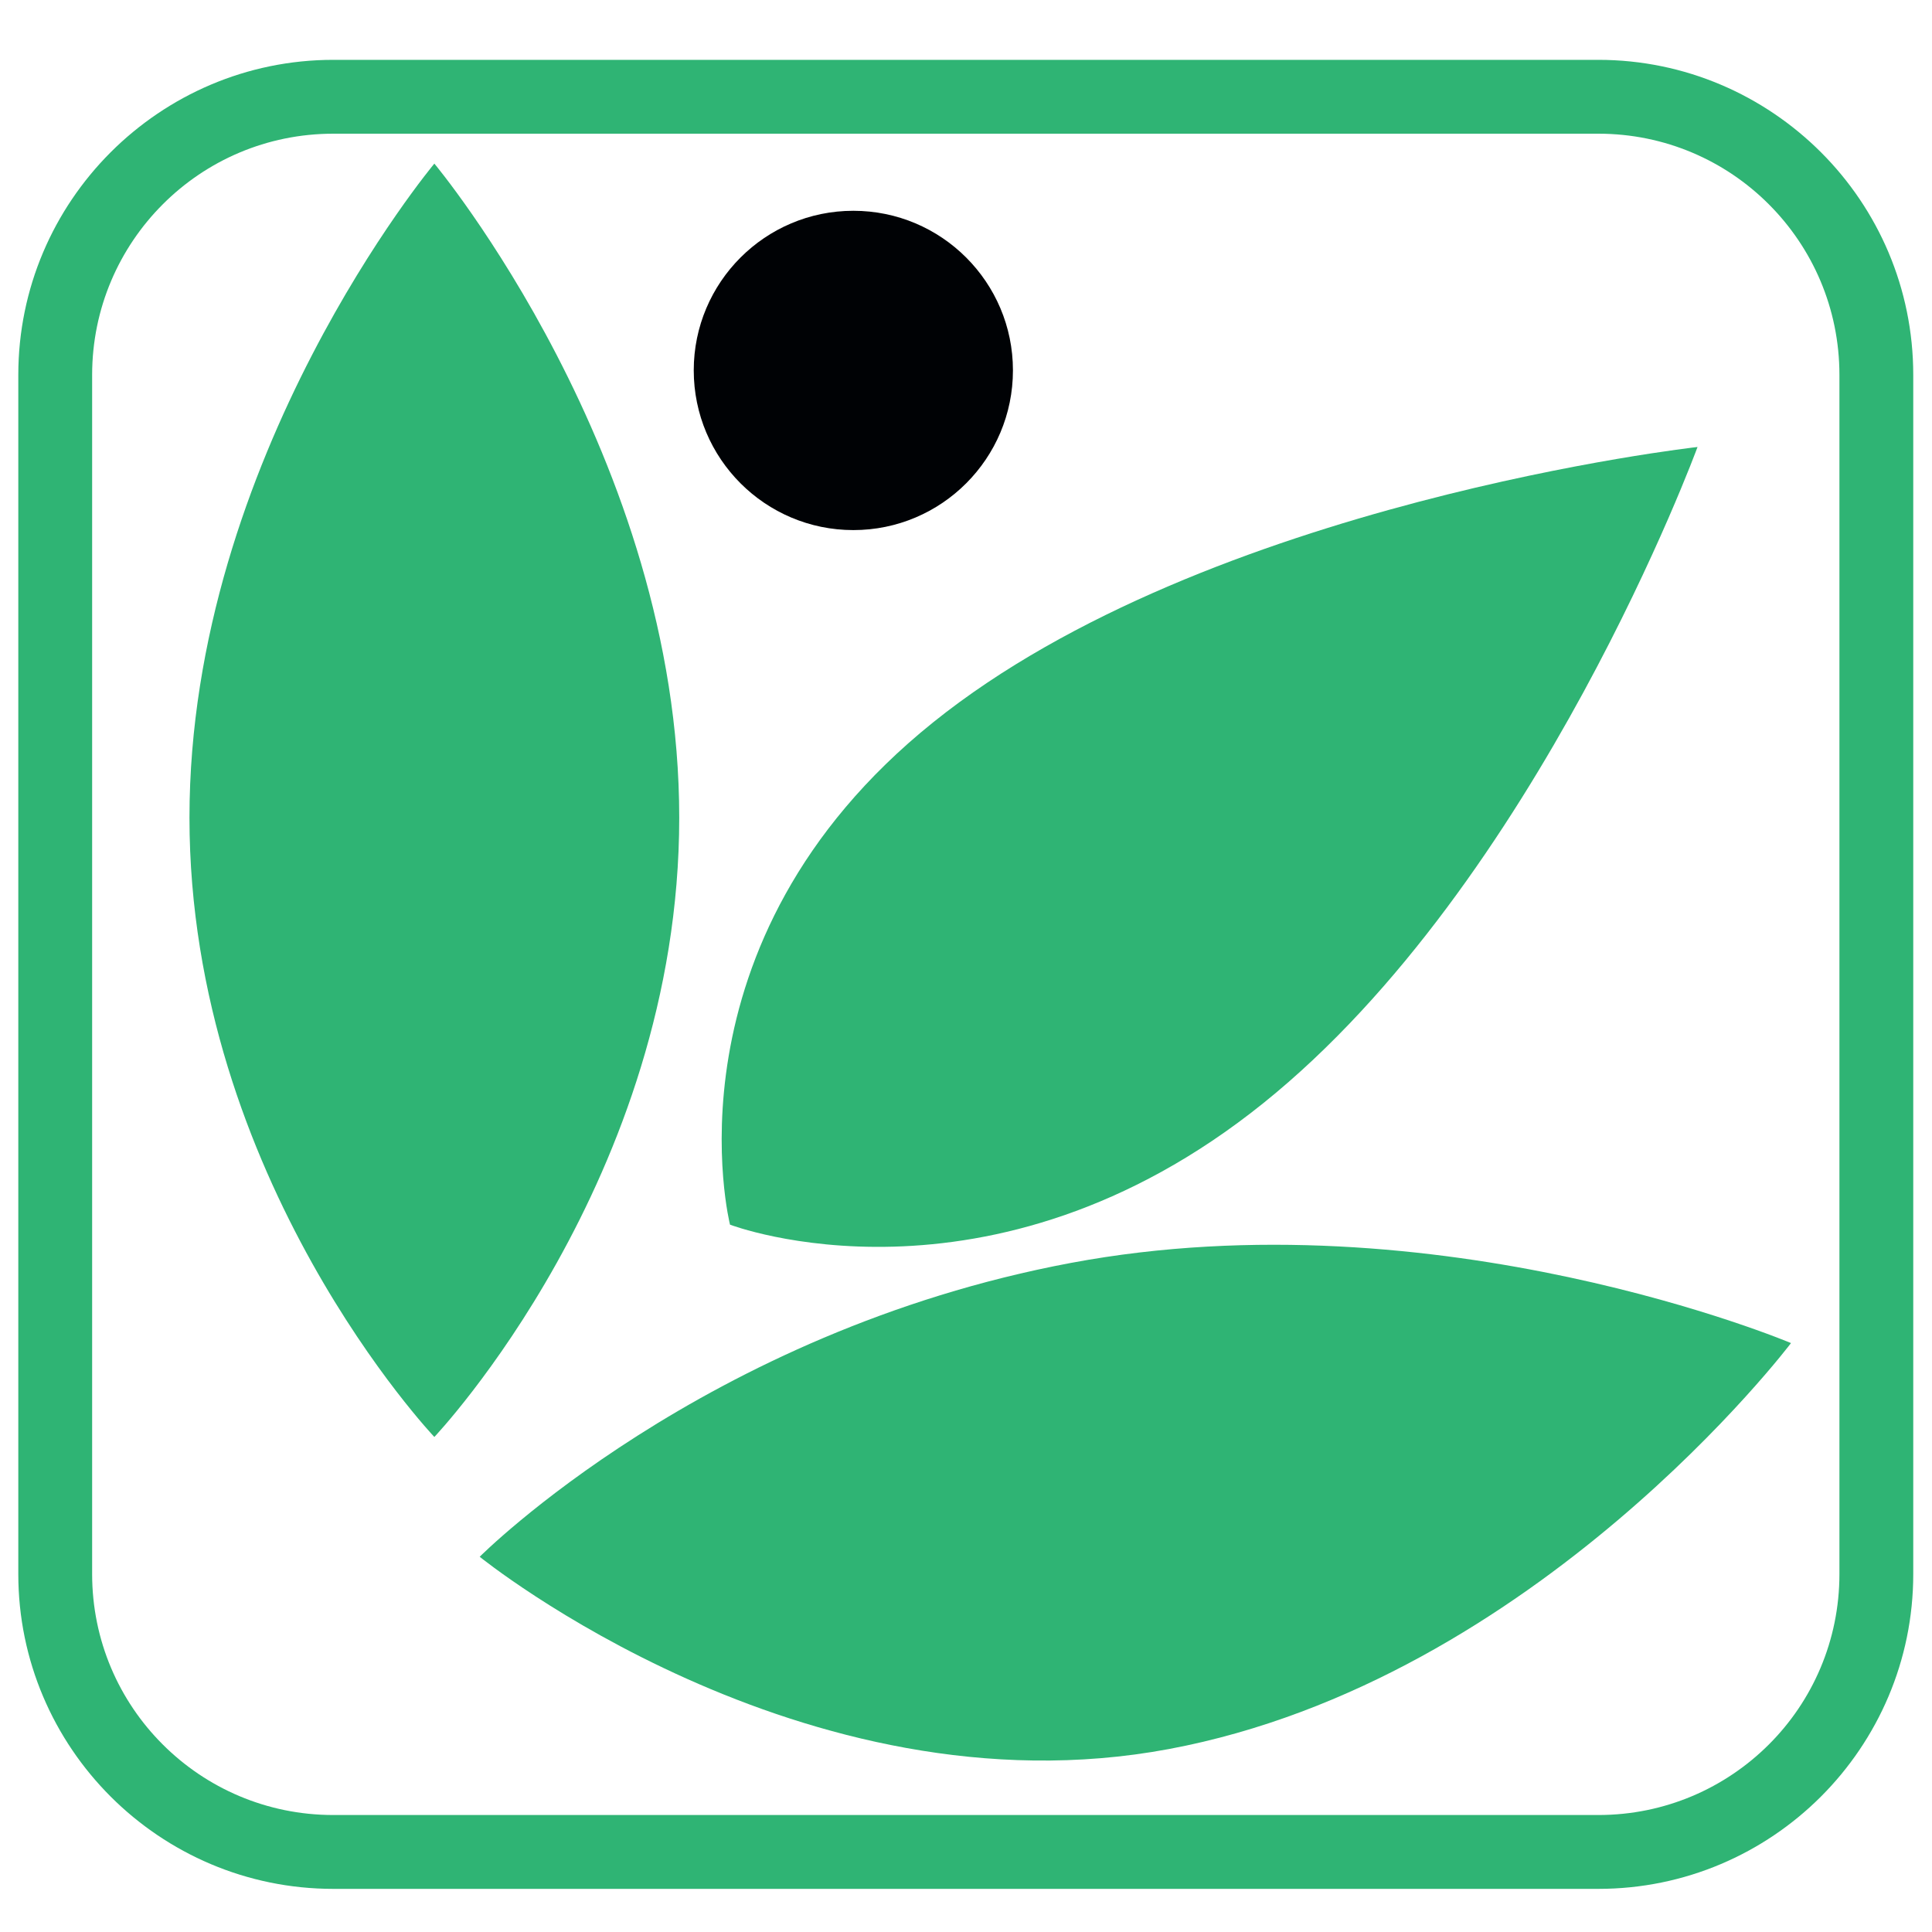 <svg xmlns="http://www.w3.org/2000/svg" xmlns:xlink="http://www.w3.org/1999/xlink" version="1.1" width="581.102pt" height="581.102pt" viewBox="0 0 581.102 581.102">
<defs>
<clipPath id="clip_1">
<path transform="matrix(1,0,0,-1,0,581.102)" d="M0 581.102H581.102V0H0Z"/>
</clipPath>
</defs>
<g id="layer_1" data-name="Layer">
<g clip-path="url(#clip_1)">
<path transform="matrix(1,0,0,-1,480.745,568.129)" d="M0 0H-380.5C-406.622 0-430.296 10.62-447.436 27.731-464.608 44.889-475.241 68.587-475.241 94.694V455.342C-475.241 481.496-464.626 505.147-447.486 522.305-430.315 539.463-406.641 550.129-380.5 550.129H0C26.122 550.129 49.815 539.463 66.986 522.305 84.144 505.147 94.718 481.496 94.718 455.342V94.694C94.718 68.587 84.098 44.889 66.931 27.731 49.796 10.62 26.122 0 0 0M-380.5 22.213H0C20.052 22.213 38.184 30.328 51.317 43.452 64.413 56.529 72.514 74.661 72.514 94.694V455.342C72.514 475.422 64.398 493.554 51.28 506.678 38.184 519.801 20.052 527.917 0 527.917H-380.5C-400.552 527.917-418.684 519.801-431.784 506.678-444.899 493.554-453.033 475.422-453.033 455.342V94.694C-453.033 74.661-444.917 56.529-431.817 43.452-418.703 30.328-400.552 22.213-380.5 22.213" fill="#2fb474" fill-rule="evenodd"/>
<path transform="matrix(1,0,0,-1,304.67,111.395)" d="M0 0C0 26.479-21.485 47.996-48.001 47.996-74.504 47.996-96.007 26.479-96.007 0-96.007-26.526-74.504-48.044-48.001-48.044-21.485-48.044 0-26.526 0 0" fill="#000205" fill-rule="evenodd"/>
<path transform="matrix(1,0,0,-1,204.298,245.925)" d="M0 0C0-108.654-73.655-186.282-73.655-186.282-73.655-186.282-147.31-108.654-147.31 0-147.31 108.607-73.655 196.716-73.655 196.716-73.655 196.716 0 108.607 0 0" fill="#2fb474" fill-rule="evenodd"/>
<path transform="matrix(1,0,0,-1,379.971,331.809)" d="M0 0C-82.545-66.361-160.401-36.542-160.401-36.542-160.401-36.542-181.849 48.229-99.304 114.543-16.755 180.903 130.607 197.366 130.607 197.366 130.607 197.366 82.55 66.314 0 0" fill="#2fb474" fill-rule="evenodd"/>
<path transform="matrix(1,0,0,-1,351.604,526.068)" d="M0 0C-110.443-20.682-207.322 57.828-207.322 57.828-207.322 57.828-139.918 125.534-29.47 146.216 80.973 166.899 187.089 122.101 187.089 122.101 187.089 122.101 110.448 20.682 0 0" fill="#2fb474" fill-rule="evenodd"/>
</g>
</g>
</svg>
